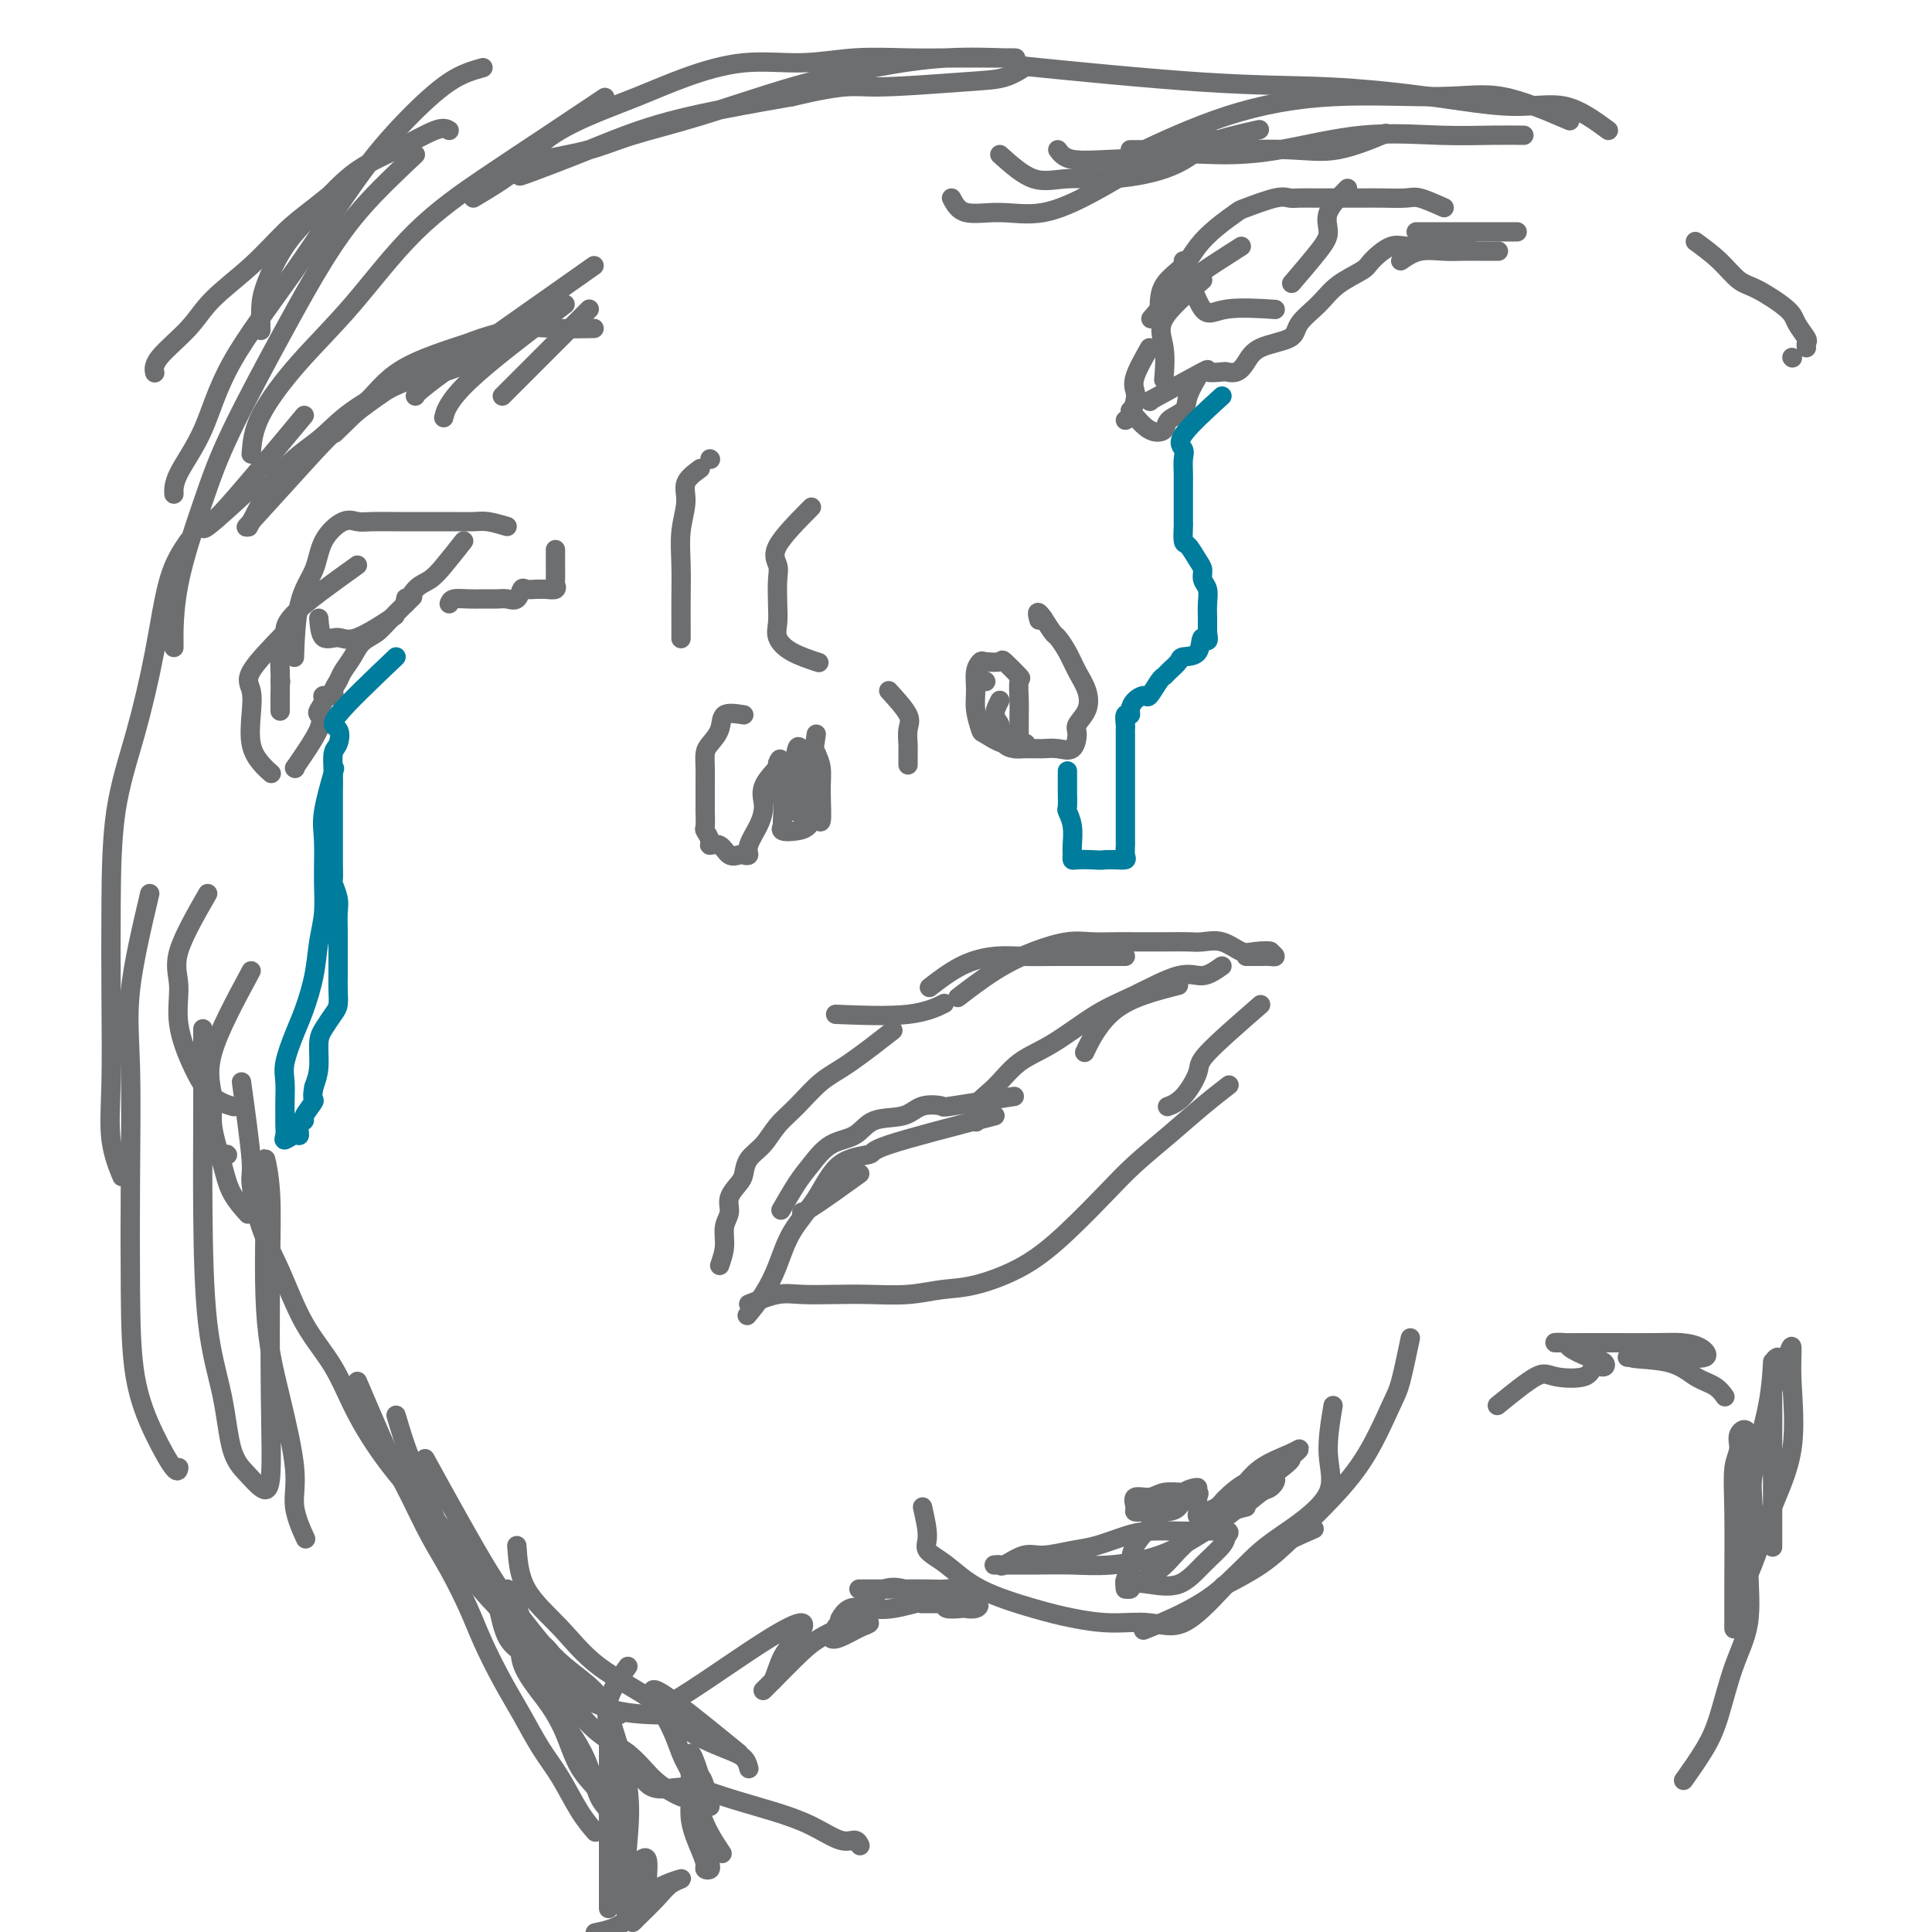 <svg viewBox='0 0 400 400' version='1.1' xmlns='http://www.w3.org/2000/svg' xmlns:xlink='http://www.w3.org/1999/xlink'><g fill='none' stroke='#6D6E70' stroke-width='4' stroke-linecap='round' stroke-linejoin='round'><path d='M52,94c0.193,-2.398 0.385,-4.796 2,-8c1.615,-3.204 4.651,-7.213 8,-11c3.349,-3.787 7.011,-7.352 11,-12c3.989,-4.648 8.304,-10.378 13,-15c4.696,-4.622 9.774,-8.136 14,-11c4.226,-2.864 7.599,-5.079 12,-8c4.401,-2.921 9.829,-6.549 12,-8c2.171,-1.451 1.086,-0.726 0,0'/><path d='M333,27c-2.940,-2.158 -5.881,-4.316 -9,-5c-3.119,-0.684 -6.418,0.107 -11,0c-4.582,-0.107 -10.449,-1.112 -17,-2c-6.551,-0.888 -13.787,-1.661 -21,-2c-7.213,-0.339 -14.404,-0.245 -26,-1c-11.596,-0.755 -27.599,-2.359 -34,-3c-6.401,-0.641 -3.201,-0.321 0,0'/><path d='M98,41c3.332,-1.983 6.665,-3.965 9,-6c2.335,-2.035 3.673,-4.122 6,-6c2.327,-1.878 5.644,-3.546 9,-5c3.356,-1.454 6.752,-2.695 10,-4c3.248,-1.305 6.347,-2.675 10,-4c3.653,-1.325 7.860,-2.604 12,-3c4.140,-0.396 8.212,0.090 12,0c3.788,-0.090 7.293,-0.756 11,-1c3.707,-0.244 7.617,-0.065 11,0c3.383,0.065 6.239,0.018 9,0c2.761,-0.018 5.428,-0.006 7,0c1.572,0.006 2.049,0.007 3,0c0.951,-0.007 2.376,-0.020 3,0c0.624,0.020 0.449,0.073 -2,0c-2.449,-0.073 -7.170,-0.274 -12,0c-4.830,0.274 -9.768,1.022 -15,2c-5.232,0.978 -10.758,2.187 -17,4c-6.242,1.813 -13.201,4.230 -19,6c-5.799,1.770 -10.438,2.894 -14,4c-3.562,1.106 -6.046,2.195 -9,3c-2.954,0.805 -6.376,1.326 -9,2c-2.624,0.674 -4.449,1.500 -5,2c-0.551,0.500 0.173,0.673 0,1c-0.173,0.327 -1.242,0.809 1,0c2.242,-0.809 7.796,-2.910 13,-5c5.204,-2.090 10.058,-4.169 17,-6c6.942,-1.831 15.971,-3.416 25,-5'/><path d='M164,20c11.550,-2.721 12.426,-2.022 17,-2c4.574,0.022 12.844,-0.633 18,-1c5.156,-0.367 7.196,-0.445 9,-1c1.804,-0.555 3.373,-1.587 4,-2c0.627,-0.413 0.314,-0.206 0,0'/><path d='M63,86c-6.917,8.321 -13.834,16.641 -17,20c-3.166,3.359 -2.581,1.756 -3,2c-0.419,0.244 -1.844,2.335 0,1c1.844,-1.335 6.955,-6.096 9,-8c2.045,-1.904 1.022,-0.952 0,0'/><path d='M299,43c-1.898,-0.845 -3.796,-1.691 -5,-2c-1.204,-0.309 -1.714,-0.083 -3,0c-1.286,0.083 -3.347,0.022 -5,0c-1.653,-0.022 -2.899,-0.006 -4,0c-1.101,0.006 -2.056,0.001 -3,0c-0.944,-0.001 -1.877,0.000 -3,0c-1.123,-0.000 -2.436,-0.002 -3,0c-0.564,0.002 -0.379,0.008 -1,0c-0.621,-0.008 -2.048,-0.029 -3,0c-0.952,0.029 -1.430,0.107 -2,0c-0.570,-0.107 -1.234,-0.399 -3,0c-1.766,0.399 -4.635,1.488 -6,2c-1.365,0.512 -1.227,0.446 -2,1c-0.773,0.554 -2.456,1.729 -4,3c-1.544,1.271 -2.950,2.640 -4,4c-1.050,1.360 -1.744,2.712 -3,4c-1.256,1.288 -3.073,2.511 -4,4c-0.927,1.489 -0.963,3.245 -1,5'/><path d='M240,64c-3.000,3.500 -1.500,1.750 0,0'/><path d='M257,51c-5.267,3.356 -10.533,6.711 -13,9c-2.467,2.289 -2.133,3.511 -2,4c0.133,0.489 0.067,0.244 0,0'/><path d='M249,58c-3.381,2.881 -6.762,5.762 -8,8c-1.238,2.238 -0.333,3.833 0,6c0.333,2.167 0.095,4.905 0,6c-0.095,1.095 -0.048,0.548 0,0'/><path d='M105,109c-1.447,-0.423 -2.894,-0.845 -4,-1c-1.106,-0.155 -1.873,-0.041 -3,0c-1.127,0.041 -2.616,0.011 -4,0c-1.384,-0.011 -2.664,-0.002 -4,0c-1.336,0.002 -2.730,-0.002 -4,0c-1.270,0.002 -2.417,0.011 -4,0c-1.583,-0.011 -3.602,-0.041 -5,0c-1.398,0.041 -2.175,0.153 -3,0c-0.825,-0.153 -1.699,-0.572 -3,0c-1.301,0.572 -3.028,2.134 -4,4c-0.972,1.866 -1.188,4.036 -2,6c-0.812,1.964 -2.219,3.721 -3,7c-0.781,3.279 -0.938,8.080 -1,10c-0.062,1.920 -0.031,0.960 0,0'/><path d='M74,117c-5.298,3.795 -10.597,7.589 -13,10c-2.403,2.411 -1.912,3.438 -2,4c-0.088,0.562 -0.756,0.659 -1,2c-0.244,1.341 -0.065,3.926 0,6c0.065,2.074 0.018,3.635 0,5c-0.018,1.365 -0.005,2.533 0,3c0.005,0.467 0.003,0.234 0,0'/><path d='M59,131c-2.955,3.039 -5.911,6.077 -7,8c-1.089,1.923 -0.313,2.729 0,4c0.313,1.271 0.161,3.006 0,5c-0.161,1.994 -0.332,4.246 0,6c0.332,1.754 1.166,3.011 2,4c0.834,0.989 1.667,1.711 2,2c0.333,0.289 0.167,0.144 0,0'/><path d='M58,141c0.000,0.000 0.100,0.100 0.1,0.1'/><path d='M61,159c0.000,0.000 0.100,0.100 0.1,0.1'/><path d='M61,159c2.104,-3.058 4.208,-6.116 5,-8c0.792,-1.884 0.273,-2.595 0,-3c-0.273,-0.405 -0.298,-0.503 0,-1c0.298,-0.497 0.920,-1.393 1,-2c0.080,-0.607 -0.383,-0.924 0,-1c0.383,-0.076 1.611,0.090 2,0c0.389,-0.090 -0.063,-0.437 0,-1c0.063,-0.563 0.639,-1.344 1,-2c0.361,-0.656 0.507,-1.188 1,-2c0.493,-0.812 1.334,-1.903 2,-3c0.666,-1.097 1.156,-2.200 2,-3c0.844,-0.800 2.041,-1.297 3,-2c0.959,-0.703 1.681,-1.612 3,-3c1.319,-1.388 3.234,-3.254 4,-4c0.766,-0.746 0.383,-0.373 0,0'/><path d='M93,125c0.153,-0.423 0.306,-0.846 1,-1c0.694,-0.154 1.930,-0.039 3,0c1.070,0.039 1.975,0.003 3,0c1.025,-0.003 2.172,0.027 3,0c0.828,-0.027 1.339,-0.112 2,0c0.661,0.112 1.473,0.423 2,0c0.527,-0.423 0.770,-1.578 1,-2c0.230,-0.422 0.447,-0.112 1,0c0.553,0.112 1.440,0.027 2,0c0.560,-0.027 0.791,0.006 1,0c0.209,-0.006 0.396,-0.051 1,0c0.604,0.051 1.626,0.198 2,0c0.374,-0.198 0.100,-0.740 0,-1c-0.100,-0.260 -0.027,-0.238 0,-1c0.027,-0.762 0.007,-2.307 0,-3c-0.007,-0.693 -0.002,-0.533 0,-1c0.002,-0.467 0.001,-1.562 0,-2c-0.001,-0.438 -0.000,-0.219 0,0'/><path d='M238,72c-1.262,2.235 -2.524,4.469 -3,6c-0.476,1.531 -0.166,2.358 0,3c0.166,0.642 0.189,1.100 0,2c-0.189,0.900 -0.589,2.242 -1,3c-0.411,0.758 -0.832,0.931 -1,1c-0.168,0.069 -0.084,0.035 0,0'/><path d='M234,85c1.358,1.642 2.716,3.284 4,4c1.284,0.716 2.495,0.506 3,0c0.505,-0.506 0.304,-1.310 1,-2c0.696,-0.690 2.290,-1.267 3,-2c0.710,-0.733 0.537,-1.620 1,-3c0.463,-1.380 1.561,-3.251 2,-4c0.439,-0.749 0.220,-0.374 0,0'/><path d='M238,83c0.000,0.000 0.100,0.100 0.1,0.1'/><path d='M238,83c4.622,-2.535 9.244,-5.070 11,-6c1.756,-0.930 0.644,-0.254 1,0c0.356,0.254 2.178,0.086 3,0c0.822,-0.086 0.644,-0.091 1,0c0.356,0.091 1.244,0.279 2,0c0.756,-0.279 1.378,-1.025 2,-2c0.622,-0.975 1.245,-2.179 3,-3c1.755,-0.821 4.642,-1.260 6,-2c1.358,-0.740 1.187,-1.782 2,-3c0.813,-1.218 2.608,-2.611 4,-4c1.392,-1.389 2.380,-2.774 4,-4c1.620,-1.226 3.874,-2.294 5,-3c1.126,-0.706 1.126,-1.051 2,-2c0.874,-0.949 2.624,-2.503 4,-3c1.376,-0.497 2.379,0.063 4,0c1.621,-0.063 3.859,-0.748 6,-1c2.141,-0.252 4.183,-0.072 5,0c0.817,0.072 0.408,0.036 0,0'/><path d='M290,54c1.220,-0.845 2.439,-1.691 4,-2c1.561,-0.309 3.462,-0.083 5,0c1.538,0.083 2.711,0.022 4,0c1.289,-0.022 2.693,-0.006 4,0c1.307,0.006 2.516,0.002 3,0c0.484,-0.002 0.242,-0.001 0,0'/><path d='M298,48c1.482,0.000 2.964,0.000 5,0c2.036,0.000 4.628,0.000 6,0c1.372,-0.000 1.526,-0.000 2,0c0.474,0.000 1.268,0.000 2,0c0.732,-0.000 1.403,-0.000 1,0c-0.403,0.000 -1.881,0.000 -4,0c-2.119,0.000 -4.878,0.000 -8,0c-3.122,0.000 -6.606,0.000 -8,0c-1.394,0.000 -0.697,0.000 0,0'/><path d='M147,95c0.000,0.000 0.100,0.100 0.1,0.1'/><path d='M145,97c-1.298,0.953 -2.597,1.906 -3,3c-0.403,1.094 0.088,2.330 0,4c-0.088,1.670 -0.756,3.775 -1,6c-0.244,2.225 -0.065,4.568 0,7c0.065,2.432 0.018,4.951 0,7c-0.018,2.049 -0.005,3.629 0,5c0.005,1.371 0.001,2.535 0,3c-0.001,0.465 -0.001,0.233 0,0'/><path d='M168,105c-2.958,2.986 -5.917,5.972 -7,8c-1.083,2.028 -0.292,3.098 0,4c0.292,0.902 0.085,1.634 0,3c-0.085,1.366 -0.046,3.364 0,5c0.046,1.636 0.101,2.908 0,4c-0.101,1.092 -0.357,2.004 0,3c0.357,0.996 1.327,2.076 3,3c1.673,0.924 4.049,1.693 5,2c0.951,0.307 0.475,0.154 0,0'/><path d='M184,143c1.691,1.863 3.381,3.726 4,5c0.619,1.274 0.166,1.960 0,3c-0.166,1.040 -0.044,2.433 0,3c0.044,0.567 0.012,0.306 0,1c-0.012,0.694 -0.003,2.341 0,3c0.003,0.659 0.002,0.329 0,0'/><path d='M154,148c-1.630,-0.260 -3.260,-0.520 -4,0c-0.740,0.520 -0.591,1.820 -1,3c-0.409,1.180 -1.378,2.240 -2,3c-0.622,0.760 -0.899,1.220 -1,2c-0.101,0.780 -0.027,1.880 0,3c0.027,1.120 0.008,2.258 0,3c-0.008,0.742 -0.003,1.087 0,2c0.003,0.913 0.005,2.395 0,3c-0.005,0.605 -0.017,0.334 0,1c0.017,0.666 0.063,2.267 0,3c-0.063,0.733 -0.236,0.596 0,1c0.236,0.404 0.879,1.348 1,2c0.121,0.652 -0.280,1.012 0,1c0.280,-0.012 1.242,-0.394 2,0c0.758,0.394 1.312,1.566 2,2c0.688,0.434 1.512,0.132 2,0c0.488,-0.132 0.642,-0.094 1,0c0.358,0.094 0.919,0.244 1,0c0.081,-0.244 -0.320,-0.883 0,-2c0.320,-1.117 1.360,-2.712 2,-4c0.640,-1.288 0.879,-2.268 1,-3c0.121,-0.732 0.125,-1.217 0,-2c-0.125,-0.783 -0.380,-1.865 0,-3c0.380,-1.135 1.394,-2.324 2,-3c0.606,-0.676 0.803,-0.838 1,-1'/><path d='M161,159c1.052,-3.011 0.180,-1.540 0,-1c-0.180,0.540 0.330,0.148 1,0c0.670,-0.148 1.500,-0.053 2,0c0.500,0.053 0.670,0.064 1,0c0.330,-0.064 0.820,-0.203 1,0c0.180,0.203 0.048,0.747 0,2c-0.048,1.253 -0.014,3.215 0,4c0.014,0.785 0.007,0.392 0,0'/><path d='M207,145c-0.545,1.067 -1.090,2.135 -1,3c0.090,0.865 0.815,1.528 1,2c0.185,0.472 -0.169,0.753 0,1c0.169,0.247 0.861,0.458 1,1c0.139,0.542 -0.275,1.413 0,2c0.275,0.587 1.238,0.890 2,1c0.762,0.110 1.323,0.029 2,0c0.677,-0.029 1.470,-0.005 2,0c0.530,0.005 0.798,-0.009 1,0c0.202,0.009 0.339,0.039 1,0c0.661,-0.039 1.844,-0.148 3,0c1.156,0.148 2.283,0.553 3,0c0.717,-0.553 1.023,-2.065 1,-3c-0.023,-0.935 -0.376,-1.292 0,-2c0.376,-0.708 1.481,-1.766 2,-3c0.519,-1.234 0.452,-2.644 0,-4c-0.452,-1.356 -1.290,-2.659 -2,-4c-0.710,-1.341 -1.293,-2.720 -2,-4c-0.707,-1.280 -1.536,-2.460 -2,-3c-0.464,-0.540 -0.561,-0.440 -1,-1c-0.439,-0.560 -1.219,-1.780 -2,-3'/><path d='M216,128c-1.622,-2.333 -1.178,-0.667 -1,0c0.178,0.667 0.089,0.333 0,0'/><path d='M211,152c-0.006,-1.471 -0.013,-2.941 0,-4c0.013,-1.059 0.045,-1.706 0,-3c-0.045,-1.294 -0.166,-3.236 0,-4c0.166,-0.764 0.620,-0.349 0,-1c-0.620,-0.651 -2.314,-2.366 -3,-3c-0.686,-0.634 -0.366,-0.186 -1,0c-0.634,0.186 -2.223,0.110 -3,0c-0.777,-0.110 -0.740,-0.253 -1,0c-0.260,0.253 -0.815,0.903 -1,2c-0.185,1.097 -0.000,2.641 0,4c0.000,1.359 -0.185,2.532 0,4c0.185,1.468 0.740,3.230 1,4c0.260,0.770 0.224,0.547 1,1c0.776,0.453 2.363,1.584 4,2c1.637,0.416 3.325,0.119 4,0c0.675,-0.119 0.338,-0.059 0,0'/><path d='M204,141c0.000,0.000 0.100,0.100 0.1,0.1'/><path d='M122,64c-4.000,4.000 -8.000,8.000 -11,11c-3.000,3.000 -5.000,5.000 -6,6c-1.000,1.000 -1.000,1.000 -1,1c0.000,-0.000 0.000,0.000 0,0'/><path d='M117,63c-7.889,5.978 -15.778,11.956 -20,16c-4.222,4.044 -4.778,6.156 -5,7c-0.222,0.844 -0.111,0.422 0,0'/><path d='M123,55c-12.422,8.733 -24.844,17.467 -31,22c-6.156,4.533 -6.044,4.867 -6,5c0.044,0.133 0.022,0.067 0,0'/><path d='M107,68c-8.065,2.375 -16.131,4.750 -21,7c-4.869,2.250 -6.542,4.375 -9,7c-2.458,2.625 -5.702,5.750 -7,7c-1.298,1.250 -0.649,0.625 0,0'/><path d='M123,68c-2.856,0.057 -5.713,0.114 -8,0c-2.287,-0.114 -4.006,-0.400 -7,0c-2.994,0.400 -7.263,1.485 -11,3c-3.737,1.515 -6.943,3.458 -11,6c-4.057,2.542 -8.964,5.681 -13,9c-4.036,3.319 -7.202,6.817 -11,11c-3.798,4.183 -8.228,9.052 -10,11c-1.772,1.948 -0.886,0.974 0,0'/><path d='M104,72c-4.457,2.030 -8.913,4.059 -12,5c-3.087,0.941 -4.803,0.793 -8,2c-3.197,1.207 -7.873,3.768 -11,6c-3.127,2.232 -4.704,4.134 -7,6c-2.296,1.866 -5.310,3.695 -8,7c-2.690,3.305 -5.054,8.087 -6,10c-0.946,1.913 -0.473,0.956 0,0'/><path d='M197,41c0.682,1.292 1.364,2.584 3,3c1.636,0.416 4.226,-0.043 7,0c2.774,0.043 5.733,0.589 9,0c3.267,-0.589 6.841,-2.312 10,-4c3.159,-1.688 5.903,-3.339 7,-4c1.097,-0.661 0.549,-0.330 0,0'/><path d='M207,32c2.364,2.123 4.727,4.245 7,5c2.273,0.755 4.455,0.142 7,0c2.545,-0.142 5.453,0.186 9,0c3.547,-0.186 7.734,-0.885 11,-2c3.266,-1.115 5.610,-2.646 7,-4c1.390,-1.354 1.826,-2.530 2,-3c0.174,-0.470 0.087,-0.235 0,0'/><path d='M219,31c0.624,0.835 1.247,1.670 3,2c1.753,0.330 4.635,0.155 8,0c3.365,-0.155 7.211,-0.289 11,-1c3.789,-0.711 7.520,-1.999 11,-3c3.480,-1.001 6.709,-1.715 8,-2c1.291,-0.285 0.646,-0.143 0,0'/><path d='M234,31c0.546,0.002 1.092,0.003 3,0c1.908,-0.003 5.178,-0.012 8,0c2.822,0.012 5.195,0.045 9,0c3.805,-0.045 9.040,-0.167 13,0c3.960,0.167 6.643,0.622 10,0c3.357,-0.622 7.388,-2.321 9,-3c1.612,-0.679 0.806,-0.340 0,0'/><path d='M230,35c3.153,-1.274 6.306,-2.548 10,-3c3.694,-0.452 7.928,-0.083 12,0c4.072,0.083 7.982,-0.121 13,-1c5.018,-0.879 11.146,-2.432 17,-3c5.854,-0.568 11.435,-0.152 16,0c4.565,0.152 8.114,0.041 11,0c2.886,-0.041 5.110,-0.012 6,0c0.890,0.012 0.445,0.006 0,0'/><path d='M325,25c-4.970,-2.131 -9.940,-4.262 -14,-5c-4.060,-0.738 -7.209,-0.085 -13,0c-5.791,0.085 -14.222,-0.400 -22,0c-7.778,0.400 -14.902,1.685 -22,4c-7.098,2.315 -14.171,5.662 -17,7c-2.829,1.338 -1.415,0.669 0,0'/><path d='M43,185c-2.554,4.461 -5.108,8.921 -6,12c-0.892,3.079 -0.123,4.776 0,7c0.123,2.224 -0.401,4.974 0,8c0.401,3.026 1.726,6.326 3,9c1.274,2.674 2.497,4.720 4,6c1.503,1.280 3.287,1.794 4,2c0.713,0.206 0.357,0.103 0,0'/><path d='M52,201c-3.395,6.294 -6.790,12.587 -8,17c-1.210,4.413 -0.236,6.945 0,9c0.236,2.055 -0.265,3.634 0,6c0.265,2.366 1.298,5.521 2,8c0.702,2.479 1.074,4.283 2,6c0.926,1.717 2.408,3.348 3,4c0.592,0.652 0.296,0.326 0,0'/><path d='M47,239c0.000,0.000 0.100,0.100 0.1,0.1'/><path d='M351,50c1.736,1.271 3.472,2.541 5,4c1.528,1.459 2.848,3.105 4,4c1.152,0.895 2.137,1.037 4,2c1.863,0.963 4.604,2.745 6,4c1.396,1.255 1.446,1.983 2,3c0.554,1.017 1.612,2.324 2,3c0.388,0.676 0.104,0.720 0,1c-0.104,0.280 -0.030,0.794 0,1c0.030,0.206 0.015,0.103 0,0'/><path d='M371,74c0.000,0.000 0.100,0.100 0.1,0.1'/><path d='M169,152c-0.390,2.588 -0.780,5.175 -1,7c-0.220,1.825 -0.269,2.887 0,4c0.269,1.113 0.858,2.275 1,3c0.142,0.725 -0.161,1.011 0,2c0.161,0.989 0.787,2.681 1,2c0.213,-0.681 0.012,-3.737 0,-6c-0.012,-2.263 0.166,-3.735 0,-5c-0.166,-1.265 -0.674,-2.324 -1,-3c-0.326,-0.676 -0.468,-0.969 -1,-1c-0.532,-0.031 -1.452,0.199 -2,0c-0.548,-0.199 -0.724,-0.826 -1,0c-0.276,0.826 -0.651,3.107 0,5c0.651,1.893 2.329,3.398 3,4c0.671,0.602 0.336,0.301 0,0'/><path d='M168,155c-2.537,3.157 -5.074,6.314 -6,8c-0.926,1.686 -0.239,1.903 0,3c0.239,1.097 0.032,3.076 0,4c-0.032,0.924 0.111,0.793 0,1c-0.111,0.207 -0.474,0.753 0,1c0.474,0.247 1.787,0.194 3,0c1.213,-0.194 2.325,-0.529 3,-2c0.675,-1.471 0.911,-4.078 1,-6c0.089,-1.922 0.031,-3.157 0,-4c-0.031,-0.843 -0.037,-1.292 0,-2c0.037,-0.708 0.115,-1.673 0,-2c-0.115,-0.327 -0.423,-0.015 -1,0c-0.577,0.015 -1.425,-0.265 -2,2c-0.575,2.265 -0.879,7.076 -1,9c-0.121,1.924 -0.061,0.962 0,0'/><path d='M206,231c-8.996,2.325 -17.992,4.650 -22,6c-4.008,1.350 -3.027,1.724 -4,2c-0.973,0.276 -3.901,0.453 -6,2c-2.099,1.547 -3.368,4.464 -5,7c-1.632,2.536 -3.625,4.691 -5,7c-1.375,2.309 -2.131,4.774 -3,7c-0.869,2.226 -1.849,4.215 -3,6c-1.151,1.785 -2.472,3.367 -3,4c-0.528,0.633 -0.264,0.316 0,0'/><path d='M178,243c-4.000,2.875 -8.000,5.750 -10,7c-2.000,1.250 -2.000,0.875 -2,1c0.000,0.125 -0.000,0.750 0,1c0.000,0.250 0.000,0.125 0,0'/><path d='M149,262c0.457,-1.310 0.914,-2.620 1,-4c0.086,-1.380 -0.198,-2.830 0,-4c0.198,-1.170 0.877,-2.060 1,-3c0.123,-0.940 -0.312,-1.931 0,-3c0.312,-1.069 1.370,-2.218 2,-3c0.630,-0.782 0.831,-1.197 1,-2c0.169,-0.803 0.305,-1.993 1,-3c0.695,-1.007 1.948,-1.830 3,-3c1.052,-1.170 1.901,-2.686 3,-4c1.099,-1.314 2.446,-2.427 4,-4c1.554,-1.573 3.313,-3.607 5,-5c1.687,-1.393 3.300,-2.144 6,-4c2.700,-1.856 6.486,-4.816 8,-6c1.514,-1.184 0.757,-0.592 0,0'/><path d='M258,198c1.077,0.006 2.155,0.012 3,0c0.845,-0.012 1.458,-0.042 2,0c0.542,0.042 1.012,0.155 1,0c-0.012,-0.155 -0.506,-0.577 -1,-1'/><path d='M263,197c0.226,-0.187 -1.709,-0.155 -3,0c-1.291,0.155 -1.939,0.434 -3,0c-1.061,-0.434 -2.535,-1.580 -4,-2c-1.465,-0.420 -2.922,-0.113 -4,0c-1.078,0.113 -1.779,0.031 -3,0c-1.221,-0.031 -2.964,-0.009 -5,0c-2.036,0.009 -4.366,0.007 -6,0c-1.634,-0.007 -2.573,-0.020 -4,0c-1.427,0.020 -3.343,0.073 -5,0c-1.657,-0.073 -3.054,-0.271 -5,0c-1.946,0.271 -4.439,1.011 -7,2c-2.561,0.989 -5.189,2.228 -8,4c-2.811,1.772 -5.803,4.078 -7,5c-1.197,0.922 -0.598,0.461 0,0'/><path d='M233,198c-3.805,0.002 -7.611,0.004 -10,0c-2.389,-0.004 -3.363,-0.014 -5,0c-1.637,0.014 -3.939,0.054 -6,0c-2.061,-0.054 -3.882,-0.200 -6,0c-2.118,0.200 -4.532,0.746 -7,2c-2.468,1.254 -4.991,3.215 -6,4c-1.009,0.785 -0.505,0.392 0,0'/><path d='M173,210c5.556,0.222 11.111,0.444 15,0c3.889,-0.444 6.111,-1.556 7,-2c0.889,-0.444 0.444,-0.222 0,0'/><path d='M210,227c-5.368,0.830 -10.736,1.659 -13,2c-2.264,0.341 -1.423,0.193 -2,0c-0.577,-0.193 -2.573,-0.429 -4,0c-1.427,0.429 -2.286,1.525 -4,2c-1.714,0.475 -4.282,0.330 -6,1c-1.718,0.670 -2.587,2.156 -4,3c-1.413,0.844 -3.370,1.047 -5,2c-1.630,0.953 -2.932,2.658 -4,4c-1.068,1.342 -1.903,2.323 -3,4c-1.097,1.677 -2.456,4.051 -3,5c-0.544,0.949 -0.272,0.475 0,0'/><path d='M155,270c2.139,-0.845 4.279,-1.690 6,-2c1.721,-0.310 3.025,-0.087 5,0c1.975,0.087 4.621,0.036 7,0c2.379,-0.036 4.493,-0.058 7,0c2.507,0.058 5.409,0.196 8,0c2.591,-0.196 4.870,-0.725 7,-1c2.130,-0.275 4.111,-0.294 7,-1c2.889,-0.706 6.686,-2.098 10,-4c3.314,-1.902 6.145,-4.314 9,-7c2.855,-2.686 5.732,-5.645 8,-8c2.268,-2.355 3.925,-4.106 6,-6c2.075,-1.894 4.566,-3.930 7,-6c2.434,-2.070 4.809,-4.173 7,-6c2.191,-1.827 4.197,-3.379 5,-4c0.803,-0.621 0.401,-0.310 0,0'/><path d='M261,208c-4.490,3.909 -8.979,7.818 -11,10c-2.021,2.182 -1.573,2.636 -2,4c-0.427,1.364 -1.730,3.636 -3,5c-1.270,1.364 -2.506,1.818 -3,2c-0.494,0.182 -0.247,0.091 0,0'/><path d='M253,200c-1.349,0.946 -2.697,1.891 -4,2c-1.303,0.109 -2.560,-0.619 -5,0c-2.440,0.619 -6.062,2.584 -9,4c-2.938,1.416 -5.191,2.283 -8,4c-2.809,1.717 -6.175,4.285 -9,6c-2.825,1.715 -5.111,2.575 -7,4c-1.889,1.425 -3.383,3.413 -5,5c-1.617,1.587 -3.359,2.773 -4,4c-0.641,1.227 -0.183,2.493 0,3c0.183,0.507 0.092,0.253 0,0'/><path d='M244,204c-4.822,1.222 -9.644,2.444 -13,5c-3.356,2.556 -5.244,6.444 -6,8c-0.756,1.556 -0.378,0.778 0,0'/><path d='M66,128c0.148,1.722 0.297,3.445 1,4c0.703,0.555 1.962,-0.057 3,0c1.038,0.057 1.856,0.785 4,0c2.144,-0.785 5.612,-3.081 7,-4c1.388,-0.919 0.694,-0.459 0,0'/><path d='M96,112c-1.426,1.808 -2.851,3.615 -4,5c-1.149,1.385 -2.021,2.346 -3,3c-0.979,0.654 -2.067,1.000 -3,2c-0.933,1.000 -1.713,2.654 -2,3c-0.287,0.346 -0.082,-0.615 0,-1c0.082,-0.385 0.041,-0.192 0,0'/><path d='M245,54c1.393,4.226 2.786,8.452 4,10c1.214,1.548 2.250,0.417 5,0c2.750,-0.417 7.214,-0.119 9,0c1.786,0.119 0.893,0.060 0,0'/><path d='M279,39c-1.711,1.734 -3.423,3.467 -4,5c-0.577,1.533 -0.021,2.864 0,4c0.021,1.136 -0.494,2.075 -2,4c-1.506,1.925 -4.002,4.836 -5,6c-0.998,1.164 -0.499,0.582 0,0'/><path d='M258,312c-3.298,0.852 -6.596,1.705 -8,2c-1.404,0.295 -0.913,0.034 -1,0c-0.087,-0.034 -0.753,0.159 -1,0c-0.247,-0.159 -0.074,-0.669 0,-1c0.074,-0.331 0.049,-0.482 0,-1c-0.049,-0.518 -0.123,-1.402 0,-2c0.123,-0.598 0.442,-0.908 0,-1c-0.442,-0.092 -1.645,0.034 -3,0c-1.355,-0.034 -2.862,-0.230 -4,0c-1.138,0.230 -1.909,0.885 -3,1c-1.091,0.115 -2.504,-0.309 -3,0c-0.496,0.309 -0.074,1.350 0,2c0.074,0.650 -0.199,0.910 0,1c0.199,0.090 0.872,0.010 2,0c1.128,-0.010 2.711,0.050 4,0c1.289,-0.050 2.282,-0.210 3,-1c0.718,-0.790 1.159,-2.210 2,-3c0.841,-0.790 2.083,-0.949 2,-1c-0.083,-0.051 -1.490,0.007 -3,1c-1.510,0.993 -3.123,2.921 -5,5c-1.877,2.079 -4.019,4.310 -5,6c-0.981,1.690 -0.803,2.840 -1,4c-0.197,1.160 -0.771,2.332 -1,3c-0.229,0.668 -0.115,0.834 0,1'/><path d='M233,328c-0.245,1.251 0.141,0.378 1,0c0.859,-0.378 2.191,-0.262 4,0c1.809,0.262 4.097,0.669 6,0c1.903,-0.669 3.423,-2.414 5,-4c1.577,-1.586 3.211,-3.013 4,-4c0.789,-0.987 0.732,-1.533 1,-2c0.268,-0.467 0.860,-0.855 0,-1c-0.860,-0.145 -3.174,-0.046 -5,0c-1.826,0.046 -3.165,0.039 -5,0c-1.835,-0.039 -4.168,-0.111 -6,0c-1.832,0.111 -3.164,0.406 -5,1c-1.836,0.594 -4.177,1.487 -6,2c-1.823,0.513 -3.129,0.645 -5,1c-1.871,0.355 -4.309,0.932 -6,1c-1.691,0.068 -2.637,-0.374 -4,0c-1.363,0.374 -3.144,1.564 -4,2c-0.856,0.436 -0.787,0.116 -1,0c-0.213,-0.116 -0.708,-0.030 -1,0c-0.292,0.030 -0.381,0.004 1,0c1.381,-0.004 4.230,0.015 7,0c2.770,-0.015 5.460,-0.064 8,0c2.540,0.064 4.931,0.240 8,0c3.069,-0.240 6.817,-0.896 10,-2c3.183,-1.104 5.802,-2.657 8,-4c2.198,-1.343 3.976,-2.477 6,-4c2.024,-1.523 4.292,-3.435 6,-5c1.708,-1.565 2.854,-2.782 4,-4'/><path d='M264,305c4.351,-3.267 3.227,-2.934 3,-3c-0.227,-0.066 0.442,-0.530 1,-1c0.558,-0.470 1.005,-0.947 1,-1c-0.005,-0.053 -0.461,0.318 -2,1c-1.539,0.682 -4.159,1.675 -6,3c-1.841,1.325 -2.902,2.982 -4,4c-1.098,1.018 -2.234,1.396 -3,2c-0.766,0.604 -1.162,1.433 -2,2c-0.838,0.567 -2.117,0.872 -2,1c0.117,0.128 1.632,0.080 3,0c1.368,-0.080 2.591,-0.192 4,-1c1.409,-0.808 3.004,-2.311 4,-3c0.996,-0.689 1.395,-0.562 2,-1c0.605,-0.438 1.418,-1.440 1,-2c-0.418,-0.560 -2.066,-0.677 -4,0c-1.934,0.677 -4.154,2.150 -6,4c-1.846,1.850 -3.317,4.079 -5,6c-1.683,1.921 -3.579,3.534 -5,5c-1.421,1.466 -2.367,2.785 -4,4c-1.633,1.215 -3.953,2.326 -5,3c-1.047,0.674 -0.820,0.912 -1,1c-0.180,0.088 -0.766,0.025 -1,0c-0.234,-0.025 -0.117,-0.013 0,0'/><path d='M191,312c0.507,2.254 1.015,4.509 1,6c-0.015,1.491 -0.552,2.220 0,3c0.552,0.780 2.192,1.611 4,3c1.808,1.389 3.784,3.337 7,5c3.216,1.663 7.673,3.039 11,4c3.327,0.961 5.525,1.505 8,2c2.475,0.495 5.226,0.942 8,1c2.774,0.058 5.572,-0.272 8,0c2.428,0.272 4.488,1.148 7,0c2.512,-1.148 5.478,-4.318 8,-7c2.522,-2.682 4.602,-4.876 8,-7c3.398,-2.124 8.114,-4.178 10,-5c1.886,-0.822 0.943,-0.411 0,0'/><path d='M292,277c-0.728,3.482 -1.456,6.965 -2,9c-0.544,2.035 -0.904,2.623 -2,5c-1.096,2.377 -2.929,6.543 -5,10c-2.071,3.457 -4.381,6.205 -7,9c-2.619,2.795 -5.547,5.636 -8,8c-2.453,2.364 -4.430,4.252 -7,6c-2.570,1.748 -5.734,3.357 -7,4c-1.266,0.643 -0.633,0.322 0,0'/><path d='M276,291c-0.585,3.500 -1.170,7.001 -1,10c0.170,2.999 1.094,5.498 0,8c-1.094,2.502 -4.208,5.007 -7,7c-2.792,1.993 -5.264,3.472 -8,6c-2.736,2.528 -5.737,6.104 -10,9c-4.263,2.896 -9.790,5.113 -12,6c-2.210,0.887 -1.105,0.443 0,0'/><path d='M193,331c-2.920,0.829 -5.841,1.659 -8,2c-2.159,0.341 -3.558,0.195 -5,0c-1.442,-0.195 -2.927,-0.437 -4,0c-1.073,0.437 -1.735,1.553 -2,2c-0.265,0.447 -0.132,0.223 0,0'/><path d='M200,332c-1.178,0.030 -2.356,0.060 -3,0c-0.644,-0.060 -0.755,-0.211 -1,0c-0.245,0.211 -0.625,0.785 0,1c0.625,0.215 2.255,0.072 3,0c0.745,-0.072 0.605,-0.072 1,0c0.395,0.072 1.326,0.215 2,0c0.674,-0.215 1.091,-0.790 0,-1c-1.091,-0.210 -3.690,-0.056 -5,0c-1.310,0.056 -1.330,0.015 -2,0c-0.670,-0.015 -1.990,-0.004 -3,0c-1.010,0.004 -1.711,-0.001 -1,0c0.711,0.001 2.834,0.007 4,0c1.166,-0.007 1.376,-0.026 2,0c0.624,0.026 1.662,0.098 2,0c0.338,-0.098 -0.026,-0.366 0,-1c0.026,-0.634 0.440,-1.634 0,-2c-0.440,-0.366 -1.734,-0.099 -3,0c-1.266,0.099 -2.505,0.028 -4,0c-1.495,-0.028 -3.248,-0.014 -5,0'/><path d='M187,329c-2.438,-0.000 -2.533,-0.000 -4,0c-1.467,0.000 -4.306,0.001 -5,0c-0.694,-0.001 0.755,-0.004 2,0c1.245,0.004 2.284,0.013 3,0c0.716,-0.013 1.109,-0.049 2,0c0.891,0.049 2.278,0.183 2,0c-0.278,-0.183 -2.223,-0.683 -4,0c-1.777,0.683 -3.386,2.549 -5,4c-1.614,1.451 -3.233,2.487 -4,3c-0.767,0.513 -0.684,0.502 -1,1c-0.316,0.498 -1.032,1.504 -1,2c0.032,0.496 0.813,0.481 2,0c1.187,-0.481 2.780,-1.428 4,-2c1.220,-0.572 2.067,-0.769 2,-1c-0.067,-0.231 -1.049,-0.495 -3,0c-1.951,0.495 -4.871,1.749 -7,3c-2.129,1.251 -3.465,2.498 -5,4c-1.535,1.502 -3.267,3.258 -4,4c-0.733,0.742 -0.467,0.469 -1,1c-0.533,0.531 -1.867,1.866 -2,2c-0.133,0.134 0.933,-0.933 2,-2'/><path d='M160,348c0.616,-1.255 1.156,-3.392 2,-5c0.844,-1.608 1.991,-2.686 3,-4c1.009,-1.314 1.881,-2.863 1,-3c-0.881,-0.137 -3.514,1.139 -8,4c-4.486,2.861 -10.823,7.309 -15,10c-4.177,2.691 -6.193,3.626 -7,4c-0.807,0.374 -0.403,0.187 0,0'/><path d='M88,302c4.794,8.708 9.588,17.416 13,23c3.412,5.584 5.442,8.042 7,10c1.558,1.958 2.646,3.414 4,5c1.354,1.586 2.976,3.301 5,5c2.024,1.699 4.450,3.383 6,5c1.550,1.617 2.225,3.166 3,4c0.775,0.834 1.650,0.953 2,1c0.350,0.047 0.175,0.024 0,0'/><path d='M107,320c0.217,3.095 0.434,6.189 2,9c1.566,2.811 4.481,5.337 7,8c2.519,2.663 4.643,5.461 8,8c3.357,2.539 7.947,4.817 11,7c3.053,2.183 4.569,4.270 7,6c2.431,1.730 5.775,3.103 8,4c2.225,0.897 3.330,1.318 4,2c0.670,0.682 0.906,1.623 1,2c0.094,0.377 0.047,0.188 0,0'/><path d='M153,363c-7.333,-5.986 -14.666,-11.972 -17,-13c-2.334,-1.028 0.331,2.901 2,6c1.669,3.099 2.342,5.366 3,7c0.658,1.634 1.300,2.634 2,4c0.700,1.366 1.458,3.099 2,4c0.542,0.901 0.869,0.972 1,1c0.131,0.028 0.065,0.014 0,0'/><path d='M146,371c-1.282,-4.004 -2.564,-8.009 -3,-8c-0.436,0.009 -0.027,4.030 0,7c0.027,2.970 -0.329,4.888 0,7c0.329,2.112 1.342,4.419 2,6c0.658,1.581 0.961,2.438 1,3c0.039,0.562 -0.185,0.831 0,1c0.185,0.169 0.781,0.238 1,0c0.219,-0.238 0.063,-0.782 0,-1c-0.063,-0.218 -0.031,-0.109 0,0'/><path d='M147,374c-0.726,-3.089 -1.452,-6.179 -2,-6c-0.548,0.179 -0.917,3.625 0,7c0.917,3.375 3.119,6.679 4,8c0.881,1.321 0.440,0.661 0,0'/><path d='M310,291c3.098,-2.519 6.196,-5.038 8,-6c1.804,-0.962 2.314,-0.366 4,0c1.686,0.366 4.550,0.502 6,0c1.450,-0.502 1.488,-1.644 2,-2c0.512,-0.356 1.500,0.073 2,0c0.500,-0.073 0.514,-0.646 0,-1c-0.514,-0.354 -1.555,-0.487 -3,-1c-1.445,-0.513 -3.294,-1.405 -4,-2c-0.706,-0.595 -0.268,-0.891 -1,-1c-0.732,-0.109 -2.633,-0.030 -2,0c0.633,0.030 3.801,0.010 6,0c2.199,-0.010 3.431,-0.009 6,0c2.569,0.009 6.477,0.027 9,0c2.523,-0.027 3.663,-0.098 5,0c1.337,0.098 2.872,0.366 4,1c1.128,0.634 1.849,1.634 1,2c-0.849,0.366 -3.269,0.098 -5,0c-1.731,-0.098 -2.773,-0.026 -4,0c-1.227,0.026 -2.638,0.007 -4,0c-1.362,-0.007 -2.675,-0.002 -3,0c-0.325,0.002 0.337,0.001 1,0'/><path d='M338,281c-0.888,0.378 3.892,0.322 7,1c3.108,0.678 4.544,2.089 6,3c1.456,0.911 2.930,1.322 4,2c1.070,0.678 1.734,1.622 2,2c0.266,0.378 0.133,0.189 0,0'/><path d='M368,281c-0.423,0.226 -0.845,0.452 -1,2c-0.155,1.548 -0.041,4.417 0,7c0.041,2.583 0.011,4.880 0,8c-0.011,3.120 -0.003,7.064 0,10c0.003,2.936 0.001,4.864 0,6c-0.001,1.136 -0.000,1.479 0,3c0.000,1.521 0.000,4.220 0,3c-0.000,-1.220 0.000,-6.358 0,-10c-0.000,-3.642 -0.001,-5.786 0,-9c0.001,-3.214 0.003,-7.496 0,-10c-0.003,-2.504 -0.011,-3.230 0,-5c0.011,-1.770 0.040,-4.583 0,-4c-0.040,0.583 -0.148,4.563 -1,9c-0.852,4.437 -2.448,9.331 -3,13c-0.552,3.669 -0.059,6.114 0,9c0.059,2.886 -0.317,6.215 -1,9c-0.683,2.785 -1.674,5.027 -2,7c-0.326,1.973 0.012,3.678 0,4c-0.012,0.322 -0.374,-0.738 0,-4c0.374,-3.262 1.485,-8.724 2,-13c0.515,-4.276 0.433,-7.364 1,-11c0.567,-3.636 1.784,-7.818 3,-12'/><path d='M366,293c1.277,-7.520 1.470,-6.320 2,-7c0.530,-0.680 1.397,-3.241 2,-5c0.603,-1.759 0.942,-2.717 1,-2c0.058,0.717 -0.167,3.109 0,7c0.167,3.891 0.724,9.281 0,14c-0.724,4.719 -2.730,8.766 -4,12c-1.270,3.234 -1.805,5.655 -3,9c-1.195,3.345 -3.052,7.616 -4,10c-0.948,2.384 -0.987,2.882 -1,4c-0.013,1.118 0.001,2.855 0,2c-0.001,-0.855 -0.016,-4.301 0,-9c0.016,-4.699 0.064,-10.650 0,-15c-0.064,-4.350 -0.241,-7.099 0,-9c0.241,-1.901 0.901,-2.954 1,-4c0.099,-1.046 -0.363,-2.085 0,-3c0.363,-0.915 1.553,-1.706 2,0c0.447,1.706 0.153,5.907 0,11c-0.153,5.093 -0.164,11.076 0,16c0.164,4.924 0.502,8.788 0,12c-0.502,3.212 -1.844,5.772 -3,9c-1.156,3.228 -2.124,7.123 -3,10c-0.876,2.877 -1.659,4.736 -3,7c-1.341,2.264 -3.240,4.933 -4,6c-0.760,1.067 -0.380,0.534 0,0'/><path d='M130,345c-1.691,2.336 -3.381,4.671 -4,7c-0.619,2.329 -0.166,4.650 0,8c0.166,3.350 0.044,7.728 0,11c-0.044,3.272 -0.012,5.438 0,8c0.012,2.562 0.003,5.519 0,8c-0.003,2.481 -0.001,4.485 0,6c0.001,1.515 0.000,2.540 0,2c-0.000,-0.540 -0.000,-2.647 0,-5c0.000,-2.353 -0.000,-4.953 0,-8c0.000,-3.047 0.001,-6.542 0,-10c-0.001,-3.458 -0.003,-6.881 0,-9c0.003,-2.119 0.012,-2.936 0,-4c-0.012,-1.064 -0.043,-2.375 0,-3c0.043,-0.625 0.161,-0.565 1,2c0.839,2.565 2.399,7.633 3,12c0.601,4.367 0.244,8.032 0,11c-0.244,2.968 -0.375,5.239 0,8c0.375,2.761 1.255,6.013 0,8c-1.255,1.987 -4.644,2.711 -6,3c-1.356,0.289 -0.678,0.145 0,0'/><path d='M50,224c0.881,6.416 1.763,12.832 2,16c0.237,3.168 -0.170,3.088 0,5c0.170,1.912 0.916,5.815 2,9c1.084,3.185 2.504,5.652 4,9c1.496,3.348 3.067,7.578 5,11c1.933,3.422 4.226,6.037 6,9c1.774,2.963 3.028,6.274 5,10c1.972,3.726 4.661,7.868 8,12c3.339,4.132 7.326,8.254 10,12c2.674,3.746 4.034,7.116 6,10c1.966,2.884 4.538,5.281 7,8c2.462,2.719 4.815,5.760 6,8c1.185,2.240 1.204,3.680 2,5c0.796,1.320 2.370,2.520 3,3c0.630,0.480 0.315,0.240 0,0'/><path d='M82,293c0.967,3.261 1.935,6.522 3,9c1.065,2.478 2.229,4.173 3,6c0.771,1.827 1.151,3.787 2,6c0.849,2.213 2.169,4.678 4,7c1.831,2.322 4.175,4.501 6,7c1.825,2.499 3.132,5.317 5,8c1.868,2.683 4.297,5.230 6,7c1.703,1.770 2.681,2.761 4,4c1.319,1.239 2.978,2.724 5,4c2.022,1.276 4.408,2.342 7,3c2.592,0.658 5.390,0.908 8,1c2.610,0.092 5.031,0.026 6,0c0.969,-0.026 0.484,-0.013 0,0'/><path d='M103,332c0.561,2.661 1.121,5.323 2,7c0.879,1.677 2.075,2.371 4,4c1.925,1.629 4.578,4.194 7,7c2.422,2.806 4.614,5.852 7,8c2.386,2.148 4.965,3.399 7,5c2.035,1.601 3.525,3.553 5,5c1.475,1.447 2.936,2.390 4,3c1.064,0.610 1.733,0.889 2,1c0.267,0.111 0.134,0.056 0,0'/><path d='M105,329c1.392,2.251 2.783,4.502 3,7c0.217,2.498 -0.741,5.242 0,8c0.741,2.758 3.182,5.531 5,8c1.818,2.469 3.013,4.633 4,7c0.987,2.367 1.767,4.935 3,7c1.233,2.065 2.918,3.626 4,5c1.082,1.374 1.561,2.562 2,3c0.439,0.438 0.840,0.125 1,0c0.160,-0.125 0.080,-0.063 0,0'/><path d='M74,286c0.911,2.128 1.821,4.257 3,7c1.179,2.743 2.626,6.101 4,9c1.374,2.899 2.674,5.339 4,8c1.326,2.661 2.679,5.543 4,8c1.321,2.457 2.611,4.489 4,7c1.389,2.511 2.878,5.500 4,8c1.122,2.500 1.878,4.511 3,7c1.122,2.489 2.610,5.456 4,8c1.390,2.544 2.681,4.665 4,7c1.319,2.335 2.666,4.885 4,7c1.334,2.115 2.657,3.794 4,6c1.343,2.206 2.708,4.940 4,7c1.292,2.060 2.512,3.446 3,4c0.488,0.554 0.244,0.277 0,0'/><path d='M113,341c0.802,0.816 1.604,1.633 2,4c0.396,2.367 0.386,6.285 1,9c0.614,2.715 1.853,4.227 3,6c1.147,1.773 2.202,3.807 3,6c0.798,2.193 1.338,4.547 2,6c0.662,1.453 1.448,2.007 2,3c0.552,0.993 0.872,2.427 1,3c0.128,0.573 0.064,0.287 0,0'/><path d='M131,364c1.074,2.577 2.147,5.154 4,6c1.853,0.846 4.484,-0.039 7,0c2.516,0.039 4.915,1.000 8,2c3.085,1.000 6.855,2.037 10,3c3.145,0.963 5.666,1.852 8,3c2.334,1.148 4.481,2.555 6,3c1.519,0.445 2.409,-0.073 3,0c0.591,0.073 0.883,0.735 1,1c0.117,0.265 0.058,0.132 0,0'/><path d='M130,363c-1.268,0.628 -2.536,1.256 -3,5c-0.464,3.744 -0.125,10.604 0,14c0.125,3.396 0.036,3.329 0,4c-0.036,0.671 -0.018,2.081 0,3c0.018,0.919 0.035,1.347 0,2c-0.035,0.653 -0.121,1.530 0,2c0.121,0.470 0.449,0.534 1,0c0.551,-0.534 1.326,-1.665 2,-3c0.674,-1.335 1.246,-2.873 2,-4c0.754,-1.127 1.691,-1.843 2,-1c0.309,0.843 -0.008,3.245 0,5c0.008,1.755 0.341,2.864 0,4c-0.341,1.136 -1.355,2.298 -2,3c-0.645,0.702 -0.922,0.944 -1,1c-0.078,0.056 0.043,-0.072 1,-1c0.957,-0.928 2.749,-2.654 4,-4c1.251,-1.346 1.959,-2.311 3,-3c1.041,-0.689 2.413,-1.102 2,-1c-0.413,0.102 -2.611,0.720 -5,2c-2.389,1.280 -4.968,3.223 -6,4c-1.032,0.777 -0.516,0.389 0,0'/><path d='M75,35c-3.702,2.980 -7.404,5.961 -10,8c-2.596,2.039 -4.087,3.137 -6,5c-1.913,1.863 -4.250,4.493 -7,7c-2.750,2.507 -5.914,4.893 -8,7c-2.086,2.107 -3.095,3.936 -5,6c-1.905,2.064 -4.705,4.363 -6,6c-1.295,1.637 -1.084,2.610 -1,3c0.084,0.390 0.042,0.195 0,0'/><path d='M93,27c-0.581,-0.355 -1.162,-0.710 -3,0c-1.838,0.710 -4.934,2.486 -8,4c-3.066,1.514 -6.104,2.767 -9,5c-2.896,2.233 -5.652,5.447 -8,8c-2.348,2.553 -4.289,4.447 -6,7c-1.711,2.553 -3.190,5.767 -4,8c-0.810,2.233 -0.949,3.486 -1,5c-0.051,1.514 -0.015,3.290 0,4c0.015,0.710 0.007,0.355 0,0'/><path d='M100,14c-2.163,0.606 -4.325,1.212 -7,3c-2.675,1.788 -5.862,4.757 -9,8c-3.138,3.243 -6.228,6.758 -10,12c-3.772,5.242 -8.226,12.211 -13,19c-4.774,6.789 -9.868,13.399 -13,19c-3.132,5.601 -4.304,10.192 -6,14c-1.696,3.808 -3.918,6.833 -5,9c-1.082,2.167 -1.023,3.476 -1,4c0.023,0.524 0.012,0.262 0,0'/><path d='M86,32c-3.907,3.682 -7.814,7.364 -11,11c-3.186,3.636 -5.652,7.225 -8,11c-2.348,3.775 -4.576,7.735 -8,14c-3.424,6.265 -8.042,14.836 -11,21c-2.958,6.164 -4.257,9.920 -6,15c-1.743,5.080 -3.931,11.483 -5,17c-1.069,5.517 -1.020,10.148 -1,12c0.020,1.852 0.010,0.926 0,0'/><path d='M39,112c-1.442,2.101 -2.884,4.202 -4,8c-1.116,3.798 -1.907,9.293 -3,15c-1.093,5.707 -2.489,11.624 -4,17c-1.511,5.376 -3.139,10.210 -4,16c-0.861,5.790 -0.955,12.537 -1,19c-0.045,6.463 -0.040,12.643 0,19c0.040,6.357 0.114,12.889 0,18c-0.114,5.111 -0.415,8.799 0,12c0.415,3.201 1.547,5.915 2,7c0.453,1.085 0.226,0.543 0,0'/><path d='M31,185c-1.690,7.185 -3.380,14.370 -4,20c-0.620,5.630 -0.169,9.703 0,16c0.169,6.297 0.056,14.816 0,23c-0.056,8.184 -0.053,16.031 0,23c0.053,6.969 0.158,13.058 1,18c0.842,4.942 2.422,8.737 4,12c1.578,3.263 3.156,5.994 4,7c0.844,1.006 0.956,0.287 1,0c0.044,-0.287 0.022,-0.144 0,0'/><path d='M42,213c0.009,6.476 0.018,12.952 0,19c-0.018,6.048 -0.063,11.668 0,19c0.063,7.332 0.233,16.378 1,23c0.767,6.622 2.132,10.822 3,15c0.868,4.178 1.238,8.336 2,11c0.762,2.664 1.917,3.836 3,5c1.083,1.164 2.095,2.320 3,3c0.905,0.680 1.703,0.883 2,-2c0.297,-2.883 0.094,-8.854 0,-17c-0.094,-8.146 -0.080,-18.468 0,-26c0.080,-7.532 0.226,-12.273 0,-16c-0.226,-3.727 -0.823,-6.438 -1,-7c-0.177,-0.562 0.066,1.025 0,7c-0.066,5.975 -0.441,16.337 0,24c0.441,7.663 1.698,12.625 3,18c1.302,5.375 2.648,11.162 3,15c0.352,3.838 -0.290,5.726 0,8c0.290,2.274 1.511,4.936 2,6c0.489,1.064 0.244,0.532 0,0'/></g>
<g fill='none' stroke='#007C9C' stroke-width='4' stroke-linecap='round' stroke-linejoin='round'><path d='M82,136c-5.064,4.814 -10.127,9.628 -12,12c-1.873,2.372 -0.554,2.302 0,3c0.554,0.698 0.345,2.164 0,3c-0.345,0.836 -0.824,1.042 -1,2c-0.176,0.958 -0.047,2.670 0,4c0.047,1.330 0.013,2.280 0,4c-0.013,1.720 -0.003,4.209 0,6c0.003,1.791 -0.000,2.884 0,4c0.000,1.116 0.004,2.256 0,3c-0.004,0.744 -0.015,1.094 0,2c0.015,0.906 0.057,2.370 0,3c-0.057,0.630 -0.211,0.426 0,1c0.211,0.574 0.789,1.925 1,3c0.211,1.075 0.057,1.873 0,3c-0.057,1.127 -0.015,2.584 0,4c0.015,1.416 0.005,2.792 0,4c-0.005,1.208 -0.003,2.248 0,3c0.003,0.752 0.008,1.216 0,2c-0.008,0.784 -0.031,1.888 0,3c0.031,1.112 0.114,2.233 0,3c-0.114,0.767 -0.426,1.181 -1,2c-0.574,0.819 -1.412,2.044 -2,3c-0.588,0.956 -0.928,1.642 -1,3c-0.072,1.358 0.122,3.388 0,5c-0.122,1.612 -0.561,2.806 -1,4'/><path d='M65,225c-0.648,3.142 0.233,2.496 0,3c-0.233,0.504 -1.581,2.158 -2,3c-0.419,0.842 0.090,0.871 0,1c-0.090,0.129 -0.781,0.358 -1,1c-0.219,0.642 0.032,1.697 0,2c-0.032,0.303 -0.348,-0.145 -1,0c-0.652,0.145 -1.639,0.882 -2,1c-0.361,0.118 -0.096,-0.383 0,-1c0.096,-0.617 0.024,-1.348 0,-2c-0.024,-0.652 -0.000,-1.223 0,-2c0.000,-0.777 -0.022,-1.759 0,-3c0.022,-1.241 0.090,-2.742 0,-4c-0.090,-1.258 -0.337,-2.274 0,-4c0.337,-1.726 1.257,-4.161 2,-6c0.743,-1.839 1.309,-3.083 2,-5c0.691,-1.917 1.506,-4.508 2,-7c0.494,-2.492 0.666,-4.885 1,-7c0.334,-2.115 0.829,-3.952 1,-6c0.171,-2.048 0.018,-4.309 0,-7c-0.018,-2.691 0.098,-5.814 0,-8c-0.098,-2.186 -0.411,-3.435 0,-6c0.411,-2.565 1.546,-6.447 2,-8c0.454,-1.553 0.227,-0.776 0,0'/><path d='M253,82c-3.381,3.082 -6.762,6.163 -8,8c-1.238,1.837 -0.332,2.429 0,3c0.332,0.571 0.089,1.122 0,2c-0.089,0.878 -0.024,2.084 0,3c0.024,0.916 0.006,1.541 0,2c-0.006,0.459 -0.002,0.752 0,1c0.002,0.248 0.000,0.452 0,1c-0.000,0.548 0.000,1.440 0,2c-0.000,0.560 -0.001,0.788 0,1c0.001,0.212 0.002,0.408 0,1c-0.002,0.592 -0.008,1.580 0,2c0.008,0.420 0.031,0.272 0,1c-0.031,0.728 -0.114,2.331 0,3c0.114,0.669 0.427,0.405 1,1c0.573,0.595 1.407,2.049 2,3c0.593,0.951 0.943,1.400 1,2c0.057,0.600 -0.181,1.350 0,2c0.181,0.650 0.781,1.199 1,2c0.219,0.801 0.059,1.854 0,3c-0.059,1.146 -0.016,2.385 0,3c0.016,0.615 0.005,0.604 0,1c-0.005,0.396 -0.002,1.198 0,2'/><path d='M250,131c0.561,2.998 -0.536,0.992 -1,1c-0.464,0.008 -0.296,2.030 -1,3c-0.704,0.970 -2.282,0.888 -3,1c-0.718,0.112 -0.578,0.420 -1,1c-0.422,0.580 -1.408,1.433 -2,2c-0.592,0.567 -0.792,0.848 -1,1c-0.208,0.152 -0.424,0.177 -1,1c-0.576,0.823 -1.512,2.445 -2,3c-0.488,0.555 -0.527,0.042 -1,0c-0.473,-0.042 -1.381,0.388 -2,1c-0.619,0.612 -0.951,1.407 -1,2c-0.049,0.593 0.183,0.984 0,1c-0.183,0.016 -0.781,-0.343 -1,0c-0.219,0.343 -0.059,1.390 0,2c0.059,0.610 0.016,0.785 0,1c-0.016,0.215 -0.004,0.470 0,1c0.004,0.530 0.001,1.334 0,2c-0.001,0.666 -0.000,1.192 0,2c0.000,0.808 0.000,1.897 0,3c-0.000,1.103 -0.000,2.221 0,3c0.000,0.779 -0.000,1.221 0,2c0.000,0.779 0.000,1.895 0,3c-0.000,1.105 -0.000,2.197 0,3c0.000,0.803 0.002,1.315 0,2c-0.002,0.685 -0.006,1.543 0,2c0.006,0.457 0.024,0.515 0,1c-0.024,0.485 -0.089,1.398 0,2c0.089,0.602 0.332,0.893 0,1c-0.332,0.107 -1.238,0.031 -2,0c-0.762,-0.031 -1.381,-0.015 -2,0'/><path d='M229,178c-1.133,0.158 -1.964,0.052 -3,0c-1.036,-0.052 -2.277,-0.050 -3,0c-0.723,0.050 -0.930,0.150 -1,0c-0.070,-0.150 -0.005,-0.549 0,-1c0.005,-0.451 -0.051,-0.955 0,-2c0.051,-1.045 0.210,-2.631 0,-4c-0.210,-1.369 -0.788,-2.522 -1,-3c-0.212,-0.478 -0.057,-0.283 0,-1c0.057,-0.717 0.015,-2.347 0,-3c-0.015,-0.653 -0.004,-0.330 0,-1c0.004,-0.670 0.001,-2.334 0,-3c-0.001,-0.666 -0.001,-0.333 0,0'/></g>
</svg>